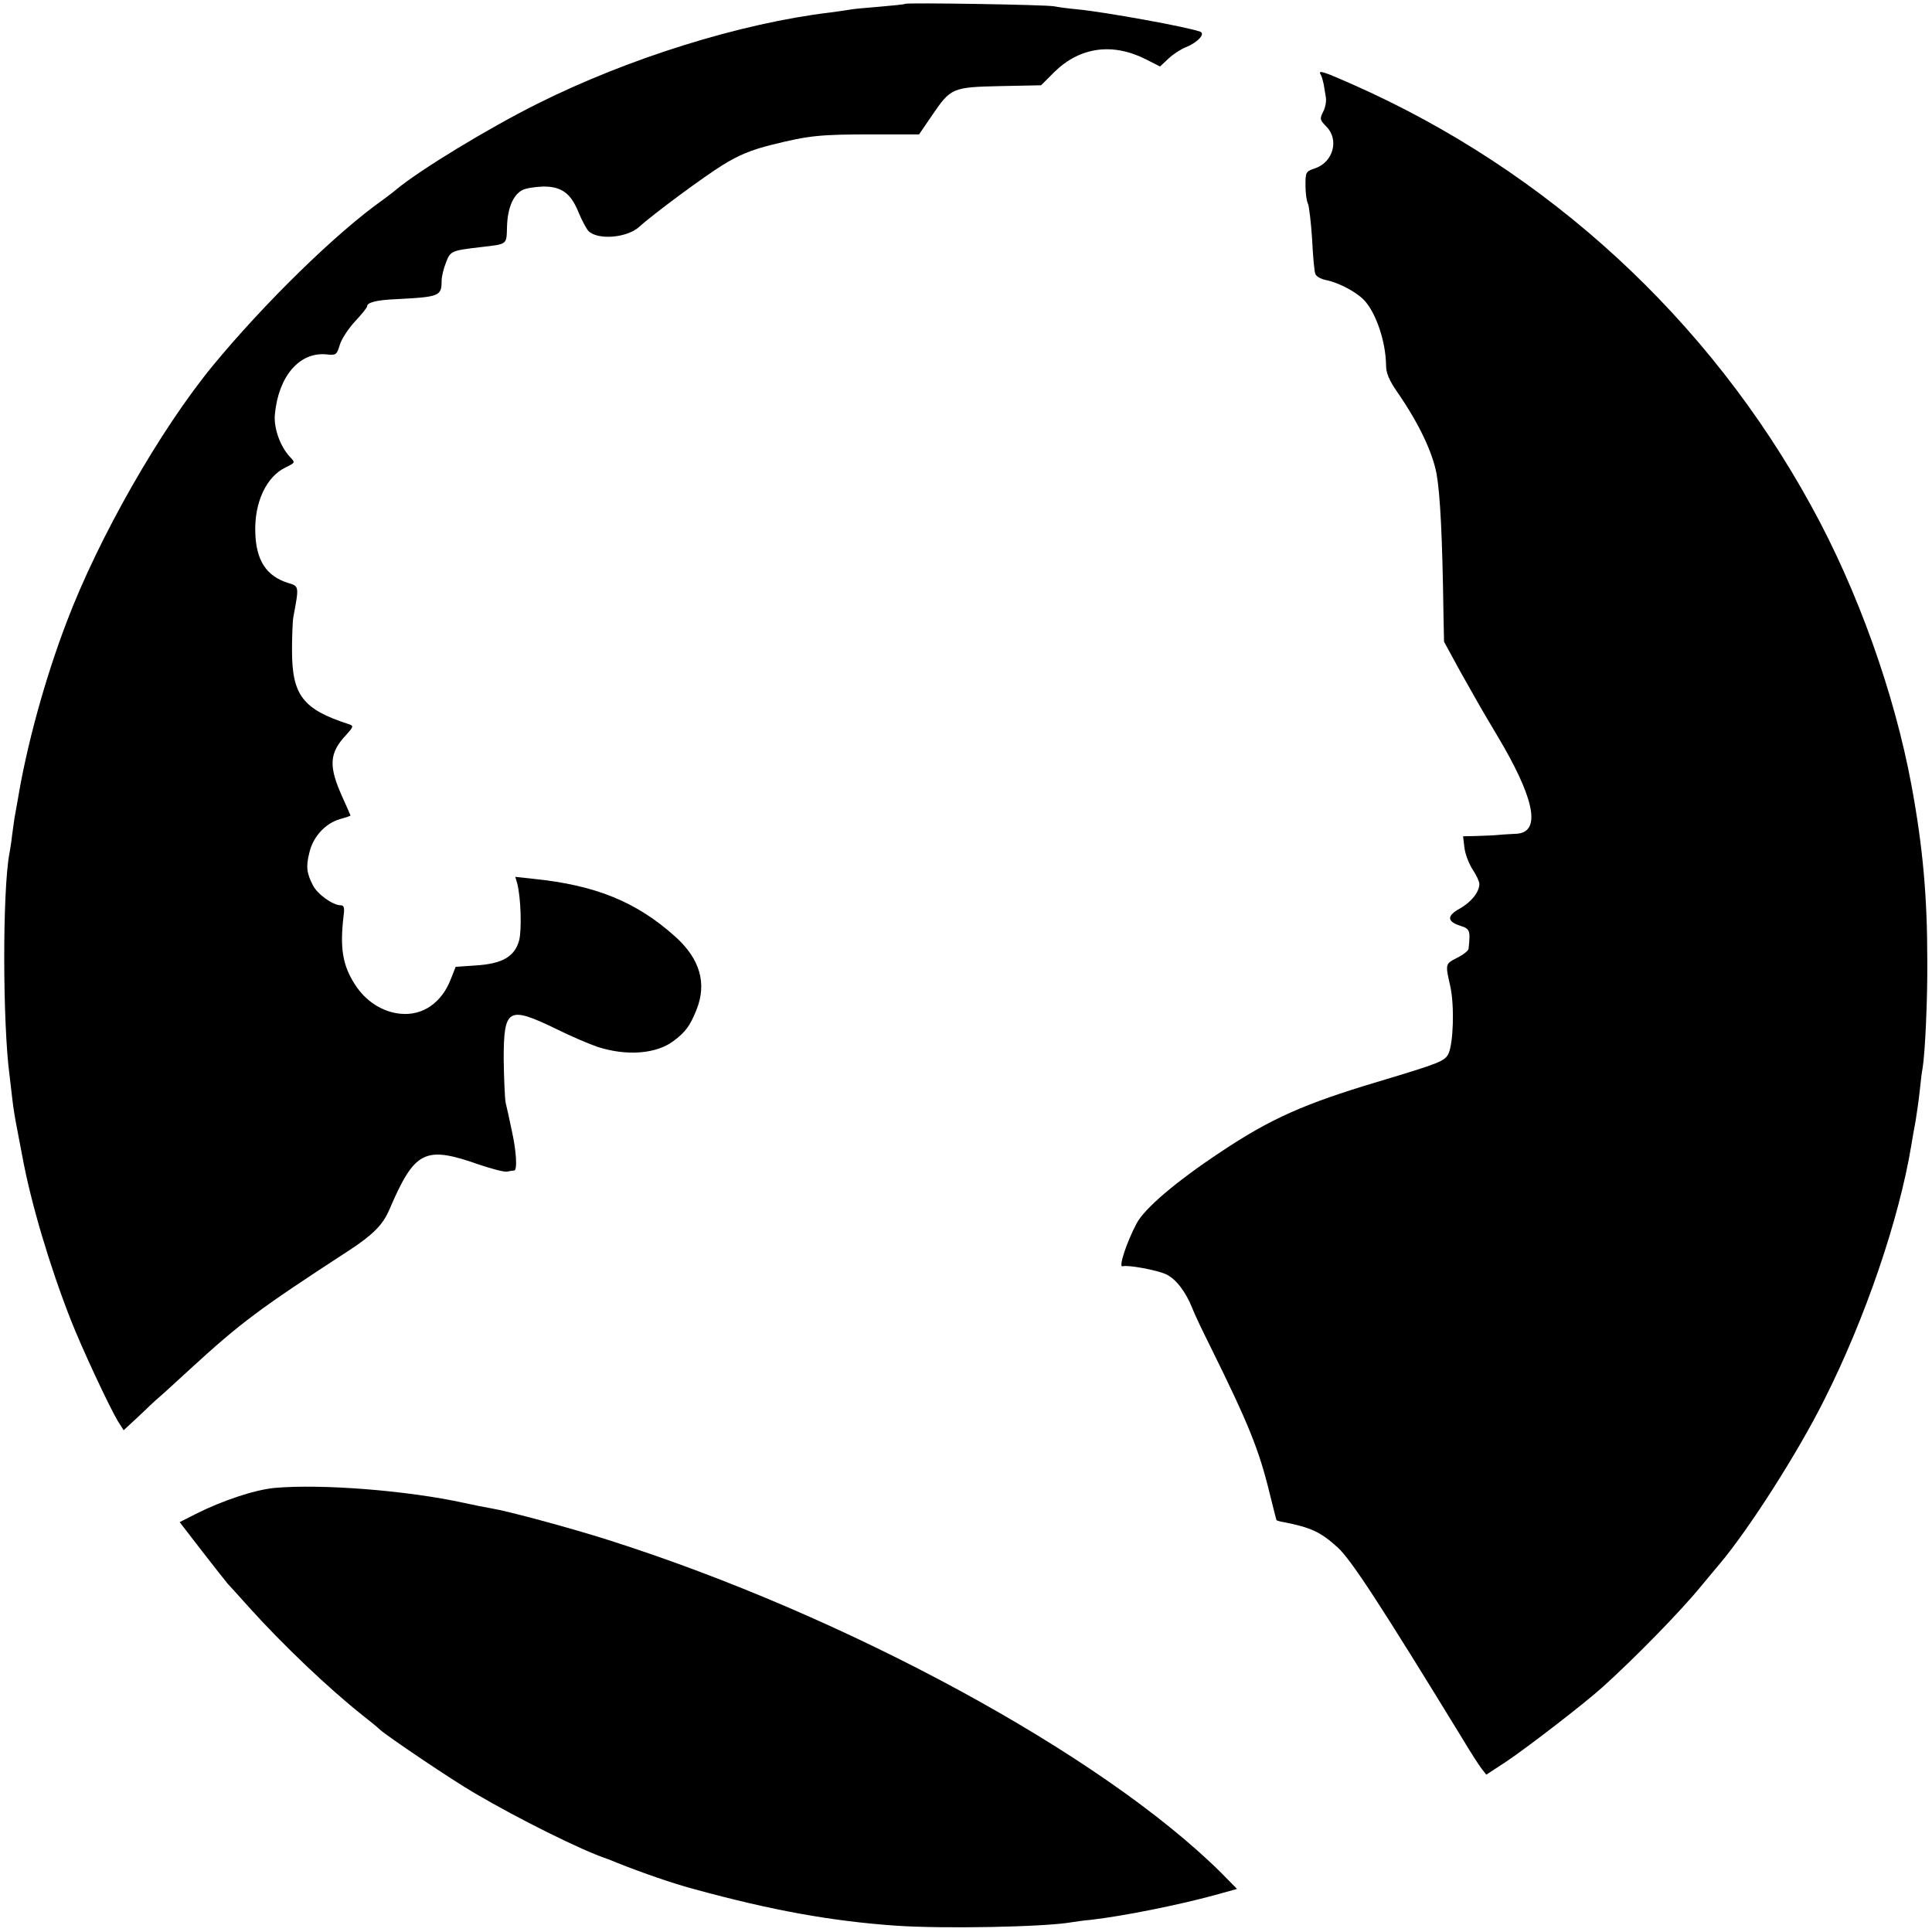 <?xml version="1.0" standalone="no"?>
<!DOCTYPE svg PUBLIC "-//W3C//DTD SVG 20010904//EN"
 "http://www.w3.org/TR/2001/REC-SVG-20010904/DTD/svg10.dtd">
<svg version="1.0" xmlns="http://www.w3.org/2000/svg"
 width="700pt" height="700pt" viewBox="0 0 700 700"
 preserveAspectRatio="xMidYMid meet">
<g transform="translate(0,700) scale(0.1,-0.1)"
fill="#000000" stroke="none">
<path d="M3279 6986 c-2 -2 -42 -6 -89 -10 -47 -4 -94 -8 -105 -10 -11 -2 -45
-7 -75 -11 -328 -39 -736 -167 -1065 -332 -174 -87 -418 -235 -506 -307 -14
-12 -38 -30 -53 -41 -167 -118 -427 -372 -615 -600 -190 -231 -414 -623 -530
-930 -79 -207 -145 -449 -177 -645 -3 -14 -6 -36 -9 -50 -3 -14 -7 -47 -11
-75 -3 -27 -8 -58 -10 -68 -25 -133 -25 -613 1 -807 2 -19 7 -57 10 -85 3 -27
10 -70 15 -95 5 -25 14 -74 21 -110 31 -169 100 -400 175 -591 41 -105 140
-316 171 -368 l21 -33 54 50 c29 28 62 59 74 69 12 10 61 55 110 100 190 174
251 219 581 434 84 55 121 92 144 147 92 214 128 232 326 162 45 -15 90 -27
100 -25 10 2 21 4 26 4 12 1 8 71 -9 146 -8 39 -18 84 -22 100 -3 17 -6 87 -7
157 0 185 16 194 188 111 56 -28 125 -57 152 -66 105 -34 212 -26 275 21 44
33 60 55 83 112 39 96 14 185 -76 266 -140 126 -288 187 -516 210 l-64 7 7
-24 c13 -49 17 -166 7 -206 -16 -59 -61 -85 -157 -91 l-73 -5 -17 -43 c-33
-87 -102 -135 -183 -127 -65 6 -126 45 -165 106 -45 70 -55 132 -41 250 4 29
1 37 -11 37 -28 0 -84 40 -100 72 -23 44 -26 68 -13 119 13 57 57 105 110 121
22 6 39 12 39 13 0 1 -13 31 -29 66 -51 113 -49 160 13 226 27 30 28 33 10 39
-167 54 -206 105 -206 268 0 50 2 105 5 121 21 112 21 111 -20 123 -78 25
-115 81 -118 182 -4 109 40 204 111 237 34 17 34 17 15 37 -36 38 -60 106 -55
155 13 138 89 226 186 217 36 -4 38 -2 49 34 6 21 31 59 55 85 24 26 44 50 44
55 0 14 34 23 105 26 157 8 165 11 165 66 0 15 7 45 16 67 16 42 19 43 129 56
95 11 90 8 92 74 2 67 22 114 55 132 13 7 46 12 75 13 67 1 101 -24 129 -93
12 -29 28 -59 36 -68 34 -34 140 -25 184 15 49 45 237 184 304 225 55 34 102
54 175 72 136 34 174 38 368 38 l167 0 45 66 c70 103 74 105 249 109 l148 3
49 49 c93 90 210 106 331 45 l51 -26 31 29 c17 16 45 34 63 41 42 17 71 48 52
56 -45 17 -343 71 -444 81 -33 3 -71 8 -85 11 -28 6 -535 14 -541 9z"/>
<path d="M4785 6730 c4 -6 8 -22 11 -35 2 -14 6 -36 8 -49 2 -13 -2 -36 -10
-51 -13 -26 -12 -29 11 -53 48 -47 26 -130 -41 -152 -33 -11 -34 -14 -34 -61
0 -28 4 -58 9 -67 4 -9 11 -67 15 -128 3 -62 8 -119 12 -127 3 -8 18 -17 35
-21 48 -9 112 -43 141 -73 43 -45 79 -150 80 -237 0 -28 11 -54 43 -100 75
-109 125 -213 140 -293 13 -74 21 -224 25 -508 l2 -100 60 -110 c34 -60 77
-137 97 -170 20 -33 46 -78 59 -100 117 -205 132 -313 44 -316 -15 -1 -43 -2
-62 -4 -19 -2 -56 -3 -82 -4 l-47 -1 5 -42 c3 -24 17 -59 30 -79 13 -19 24
-43 24 -52 0 -29 -30 -66 -71 -89 -47 -26 -47 -46 1 -62 36 -11 38 -17 31 -83
0 -7 -19 -22 -41 -33 -44 -23 -44 -21 -25 -105 15 -69 11 -205 -7 -243 -14
-27 -31 -34 -258 -102 -264 -79 -386 -133 -566 -253 -163 -108 -277 -205 -306
-260 -36 -68 -66 -159 -51 -155 20 6 126 -14 158 -29 36 -17 71 -63 95 -123 7
-19 37 -82 66 -140 137 -277 176 -373 214 -530 13 -52 24 -96 25 -98 1 -1 13
-5 26 -7 98 -19 135 -36 196 -92 49 -45 154 -206 452 -693 28 -47 59 -95 69
-108 l17 -22 72 47 c79 53 286 213 348 269 118 106 287 279 360 369 22 27 52
62 66 79 106 126 282 401 378 593 149 295 272 656 316 923 3 19 10 60 16 91 5
31 12 81 15 110 3 30 7 65 10 79 9 55 18 243 17 390 0 231 -16 411 -57 633
-62 335 -195 708 -363 1013 -371 678 -956 1216 -1662 1528 -106 47 -127 54
-116 36z"/>
<path d="M995 1609 c-73 -7 -190 -46 -287 -95 l-57 -29 81 -105 c45 -58 86
-110 92 -117 6 -6 40 -44 76 -84 122 -136 291 -297 415 -395 27 -21 56 -45 63
-52 27 -24 259 -181 342 -229 158 -93 389 -208 480 -238 3 -1 19 -7 35 -14 90
-36 211 -78 285 -97 278 -76 495 -115 725 -131 171 -12 537 -5 636 12 13 2 45
7 71 9 121 14 318 54 447 89 l83 23 -58 59 c-433 429 -1357 931 -2219 1205
-135 43 -364 105 -425 115 -19 3 -64 12 -100 20 -207 45 -514 69 -685 54z"/>
</g>
</svg>
